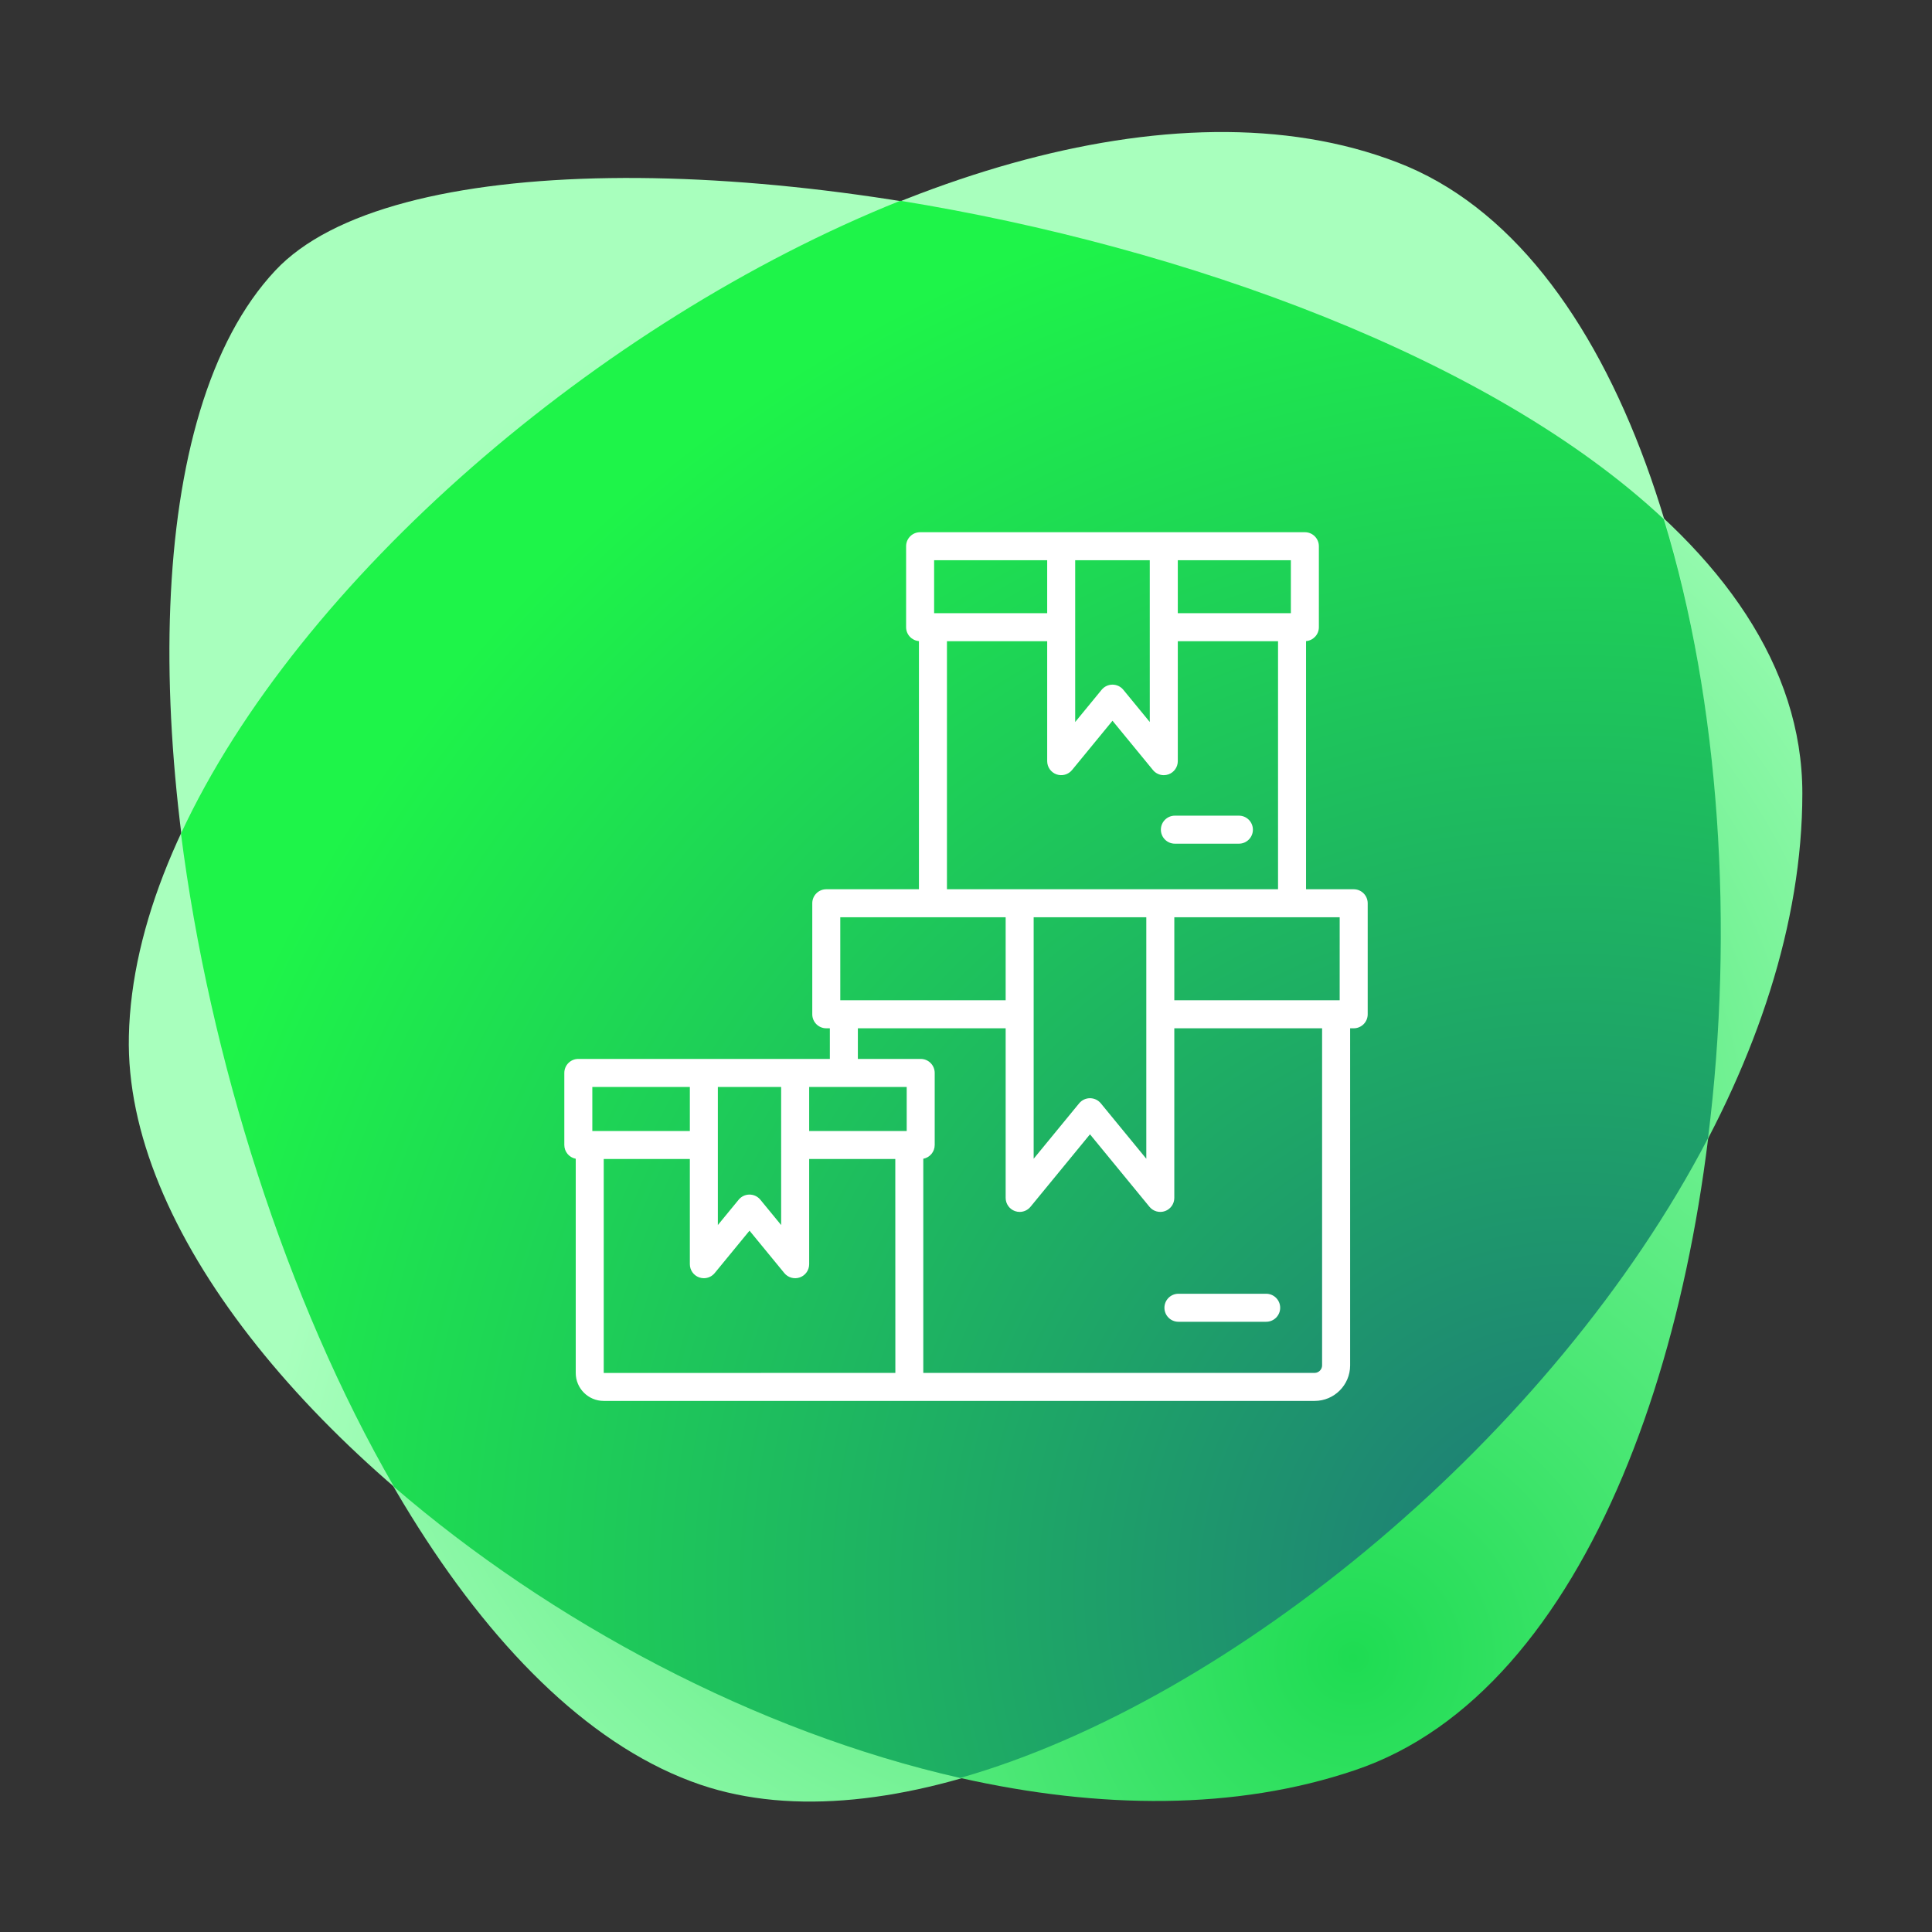 <svg width="1200" height="1200" viewBox="0 0 1200 1200" fill="none" xmlns="http://www.w3.org/2000/svg">
<rect x="0" y="0" width="1200" height="1200" fill="#333333" stroke="none"/>
<path d="M170.99 168.032C311.981 17.275 1119.47 175.966 1119.47 492.738C1119.47 816.223 664.152 1186.09 435.271 1108.58C172.211 1019.47 6.196 343.812 170.99 168.032Z" fill="url(#paint0_radial_29_18)"/>
<path d="M868.009 100.893C1146.33 207.705 1132.9 1001.16 841.764 1099.43C545.134 1200.13 74.555 883.362 80.048 643.494C86.151 367.006 589.69 -6.528 868.009 100.893Z" fill="url(#paint1_radial_29_18)"/>
<path d="M596.402 1104.31C469.45 1075.62 341.887 1007.26 244.841 923.644C177.703 807.678 130.095 656.922 112.395 517.762C185.637 360.292 371.794 199.77 559.171 124.697C736.173 153.383 926.602 222.353 1033.41 322.45C1068.2 435.975 1077.36 576.356 1060.88 706.97C964.444 891.906 765.469 1056.09 596.402 1104.31Z" fill="url(#paint2_radial_29_18)"/>
<g clip-path="url(#clip0_29_18)">
<path d="M840.794 552.331H811.208V398.203C815.662 397.825 819.176 394.131 819.176 389.572V339.27C819.176 334.462 815.285 330.569 810.479 330.569H722.848H659.12H571.496C566.69 330.569 562.799 334.462 562.799 339.27V389.572C562.799 394.131 566.306 397.825 570.766 398.203V552.331H513.214C508.408 552.331 504.517 556.223 504.517 561.031V629.99C504.517 634.798 508.408 638.691 513.214 638.691H515.435V657.712H493.887H437.173H359.206C354.4 657.712 350.509 661.605 350.509 666.413V711.177C350.509 715.435 353.561 718.963 357.6 719.718V852.77C357.6 862.341 365.388 870.133 374.962 870.133H556.13H816.552C828.705 870.133 838.586 860.241 838.586 848.09V638.691H840.807C845.613 638.691 849.504 634.798 849.504 629.99V561.031C849.497 556.223 845.6 552.331 840.794 552.331ZM832.097 621.283H829.902C829.895 621.283 829.889 621.283 829.882 621.283C829.876 621.283 829.87 621.283 829.863 621.283H729.388V569.732H832.103L832.097 621.283ZM642.027 569.732H711.988V719.718L683.733 685.293C682.082 683.283 679.612 682.118 677.007 682.118C674.402 682.118 671.939 683.283 670.281 685.293L642.027 719.718V569.732ZM801.781 380.872H731.552V347.977H801.781V380.872ZM714.151 448.454L697.71 428.428C696.059 426.411 693.589 425.246 690.984 425.246C688.379 425.246 685.915 426.411 684.258 428.421L667.817 448.454V347.977H714.144L714.151 448.454ZM580.199 347.977H650.429V380.872H580.199V347.977ZM588.167 398.279H650.429V472.77C650.429 476.445 652.74 479.723 656.195 480.965C659.645 482.194 663.517 481.138 665.853 478.295L690.99 447.667L716.128 478.295C717.811 480.35 720.301 481.477 722.854 481.477C723.834 481.477 724.825 481.31 725.785 480.965C729.248 479.729 731.552 476.445 731.552 472.77V398.279H793.814V552.331H720.685H633.329H588.167V398.279ZM521.911 569.732H624.632V621.283H524.157C524.151 621.283 524.145 621.283 524.138 621.283C524.132 621.283 524.125 621.283 524.119 621.283H521.918L521.911 569.732ZM563.17 702.483H502.591V675.12H563.17V702.483ZM485.19 760.904L472.256 745.148C470.605 743.138 468.135 741.972 465.53 741.972C462.925 741.972 460.462 743.138 458.804 745.148L445.87 760.904V675.12H485.183L485.19 760.904ZM367.903 675.12H428.476V702.483H367.903V675.12ZM374.988 719.884H428.476V785.213C428.476 788.888 430.786 792.166 434.242 793.408C435.202 793.754 436.194 793.92 437.173 793.92C439.727 793.92 442.21 792.793 443.899 790.745L465.536 764.393L487.167 790.745C489.497 793.587 493.375 794.65 496.824 793.414C500.287 792.172 502.591 788.895 502.591 785.22V719.884H556.085L556.124 852.732L374.988 852.776V719.884ZM821.179 848.09C821.179 850.606 819.054 852.732 816.539 852.732H573.473V719.724C577.505 718.969 580.564 715.441 580.564 711.184V666.419C580.564 661.611 576.673 657.718 571.867 657.718H532.835V638.697H624.632V744.034C624.632 747.709 626.943 750.987 630.398 752.229C631.358 752.574 632.35 752.741 633.329 752.741C635.883 752.741 638.366 751.614 640.055 749.565L677.007 704.545L713.959 749.565C716.288 752.408 720.167 753.471 723.616 752.235C727.078 750.993 729.382 747.715 729.382 744.04V638.691H821.179V848.09ZM731.942 803.575H786.441C791.248 803.575 795.139 807.467 795.139 812.276C795.139 817.084 791.248 820.976 786.441 820.976H731.942C727.136 820.976 723.245 817.084 723.245 812.276C723.245 807.467 727.136 803.575 731.942 803.575ZM721.043 515.326C721.043 510.518 724.934 506.625 729.74 506.625H769.502C774.308 506.625 778.199 510.518 778.199 515.326C778.199 520.134 774.308 524.026 769.502 524.026H729.74C724.934 524.026 721.043 520.127 721.043 515.326Z" fill="white"/>
</g>
<defs>
<radialGradient id="paint0_radial_29_18" cx="0" cy="0" r="1" gradientUnits="userSpaceOnUse" gradientTransform="translate(708.708 741.15) rotate(180) scale(634.763 634.764)">
<stop stop-color="#1EDC52"/>
<stop offset="0.986" stop-color="#A8FFBD"/>
</radialGradient>
<radialGradient id="paint1_radial_29_18" cx="0" cy="0" r="1" gradientUnits="userSpaceOnUse" gradientTransform="translate(842.985 1033.51) rotate(180) scale(705.564 705.564)">
<stop stop-color="#1EDC52"/>
<stop offset="0.986" stop-color="#A8FFBD"/>
</radialGradient>
<radialGradient id="paint2_radial_29_18" cx="0" cy="0" r="1" gradientUnits="userSpaceOnUse" gradientTransform="translate(975.43 987.121) rotate(180) scale(895.993 895.993)">
<stop stop-color="#1E7679"/>
<stop offset="1" stop-color="#1EF449"/>
</radialGradient>
<clipPath id="clip0_29_18">
<rect width="500" height="540.516" fill="white" transform="translate(350 330)"/>
</clipPath>
</defs>
</svg>
